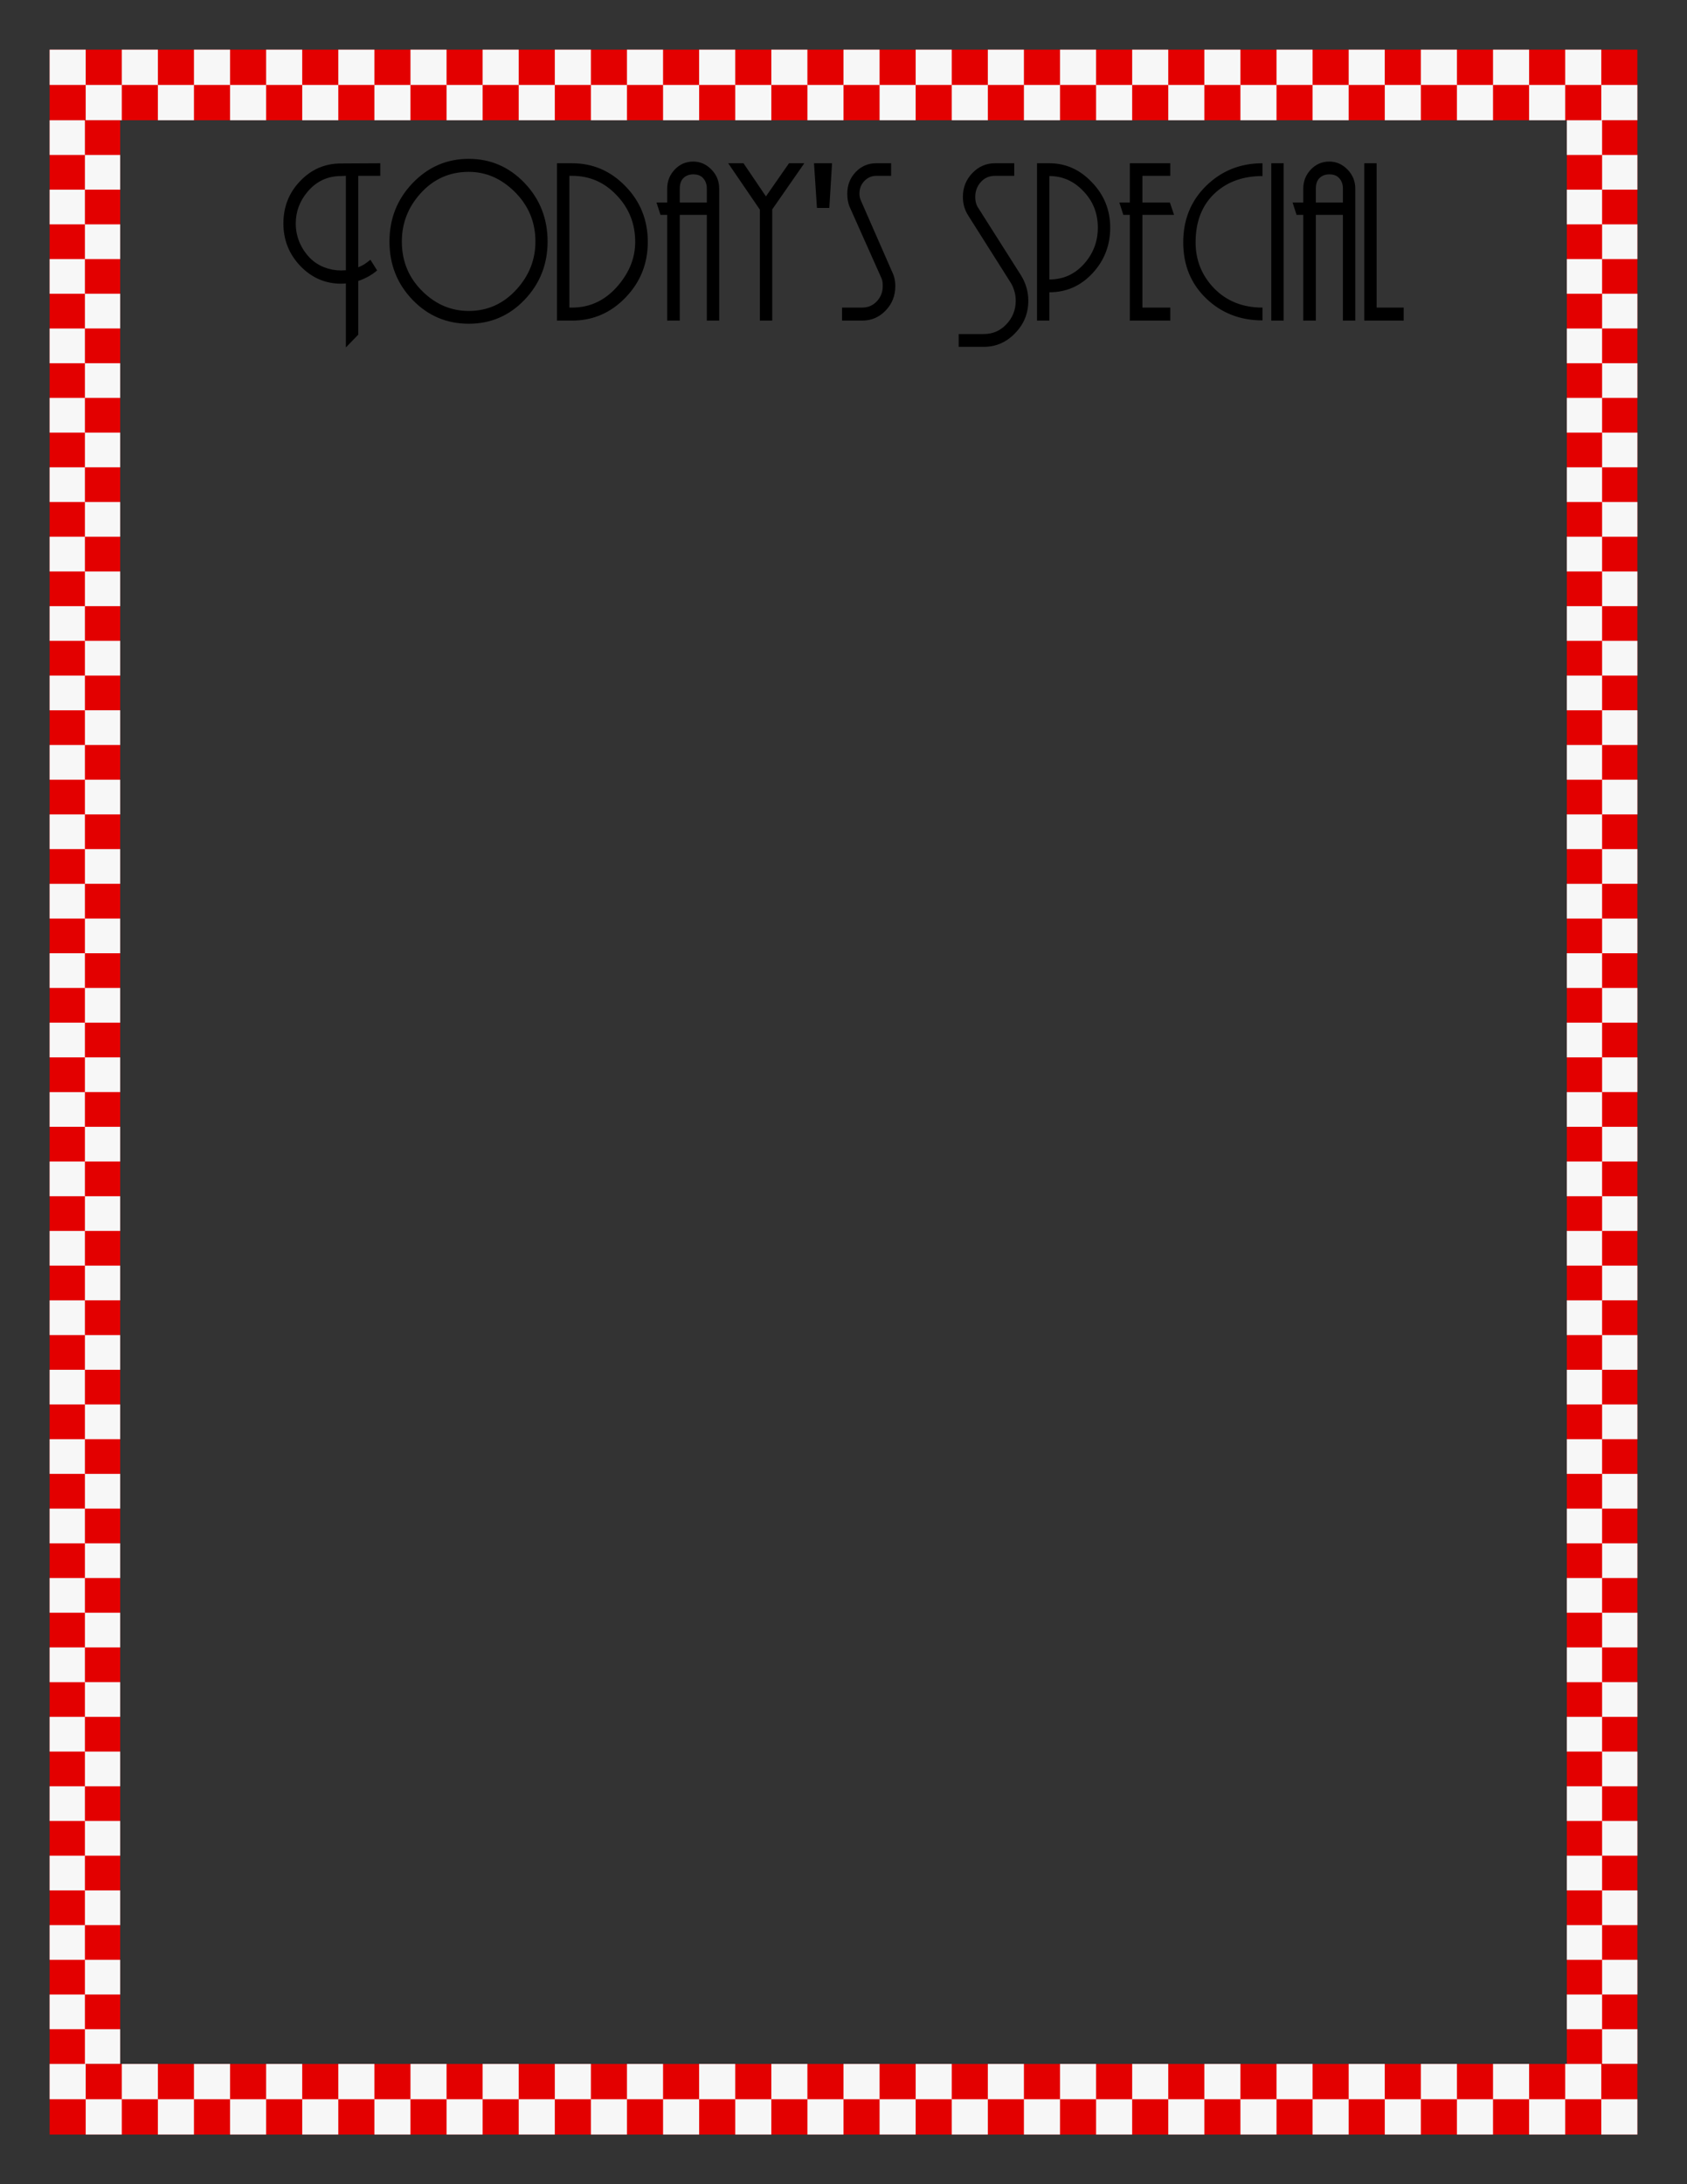 <svg xmlns="http://www.w3.org/2000/svg" viewBox="0 0 765 990" height="11in" width="816"><rect x="0" y="0" width="765" height="990" fill="#333333" stroke="none"/><g transform="translate(0 -62.362)"><path stroke="#000" fill="none" d="M38.808 115.02v881"/><path d="M22.5 84.862h32.727v32H22.5v-32m32.727 0h32.727v32H55.227v-32m32.727 0h32.727v32H87.954v-32m32.727 0h32.727v32h-32.727v-32m32.727 0h32.727v32h-32.727v-32m32.727 0h32.727v32h-32.727v-32m32.727 0h32.727v32h-32.727v-32m32.727 0h32.727v32h-32.727v-32m32.727 0h32.727v32h-32.727v-32m32.727 0h32.727v32h-32.727v-32m32.727 0h32.727v32H349.77v-32m32.727 0h32.727v32h-32.727v-32m32.727 0h32.727v32h-32.727v-32m32.727 0h32.727v32h-32.727v-32m32.727 0h32.727v32h-32.727v-32m32.727 0h32.727v32h-32.727v-32m32.727 0h32.727v32h-32.727v-32m32.727 0h32.727v32h-32.727v-32m32.727 0h32.727v32h-32.727v-32m32.727 0h32.727v32h-32.727v-32m32.727 0h32.727v32H677.04v-32m32.727 0h32.727v32h-32.727v-32" fill="none"/><path d="M22.5 84.862h32.727v32H22.5v-32m32.727 0h32.727v32H55.227v-32m32.727 0h32.727v32H87.954v-32m32.727 0h32.727v32h-32.727v-32m32.727 0h32.727v32h-32.727v-32m32.727 0h32.727v32h-32.727v-32m32.727 0h32.727v32h-32.727v-32m32.727 0h32.727v32h-32.727v-32m32.727 0h32.727v32h-32.727v-32m32.727 0h32.727v32h-32.727v-32m32.727 0h32.727v32H349.77v-32m32.727 0h32.727v32h-32.727v-32m32.727 0h32.727v32h-32.727v-32m32.727 0h32.727v32h-32.727v-32m32.727 0h32.727v32h-32.727v-32m32.727 0h32.727v32h-32.727v-32m32.727 0h32.727v32h-32.727v-32m32.727 0h32.727v32h-32.727v-32m32.727 0h32.727v32h-32.727v-32m32.727 0h32.727v32h-32.727v-32m32.727 0h32.727v32H677.04v-32m32.727 0h32.727v32h-32.727v-32" fill="none"/><g fill-rule="evenodd"><path fill="#e30000" d="M22.5 84.862h32.727v32H22.5v-32m32.727 0h32.727v32H55.227v-32m32.727 0h32.727v32H87.954v-32m32.727 0h32.727v32h-32.727v-32m32.727 0h32.727v32h-32.727v-32m32.727 0h32.727v32h-32.727v-32m32.727 0h32.727v32h-32.727v-32m32.727 0h32.727v32h-32.727v-32m32.727 0h32.727v32h-32.727v-32m32.727 0h32.727v32h-32.727v-32m32.727 0h32.727v32H349.77v-32m32.727 0h32.727v32h-32.727v-32m32.727 0h32.727v32h-32.727v-32m32.727 0h32.727v32h-32.727v-32m32.727 0h32.727v32h-32.727v-32m32.727 0h32.727v32h-32.727v-32m32.727 0h32.727v32h-32.727v-32m32.727 0h32.727v32h-32.727v-32m32.727 0h32.727v32h-32.727v-32m32.727 0h32.727v32h-32.727v-32m32.727 0h32.727v32H677.04v-32m32.727 0h32.727v32h-32.727v-32"/><path fill="#f7f7f7" d="M22.5 84.862h16.364v16H22.5v-16m32.727 0h16.364v16H55.227v-16m32.727 0h16.364v16H87.954v-16m32.727 0h16.364v16h-16.364v-16m32.727 0h16.364v16h-16.364v-16m32.727 0h16.364v16h-16.364v-16m32.727 0h16.364v16h-16.364v-16m32.727 0h16.364v16h-16.364v-16m32.727 0h16.364v16h-16.364v-16m32.727 0h16.364v16h-16.364v-16m32.727 0h16.364v16H349.77v-16m32.727 0h16.364v16h-16.364v-16m32.727 0h16.364v16h-16.364v-16m32.727 0h16.364v16h-16.364v-16m32.727 0h16.364v16h-16.364v-16m32.727 0h16.364v16h-16.364v-16m32.727 0h16.364v16h-16.364v-16m32.727 0h16.364v16h-16.364v-16m32.727 0h16.364v16h-16.364v-16m32.727 0h16.364v16h-16.364v-16m32.727 0h16.364v16H677.04v-16m32.727 0h16.364v16h-16.364v-16M38.864 100.862h16.364v16H38.864v-16m32.727 0h16.364v16H71.591v-16m32.727 0h16.364v16h-16.364v-16m32.727 0h16.364v16h-16.364v-16m32.727 0h16.364v16h-16.364v-16m32.727 0h16.364v16h-16.364v-16m32.727 0h16.364v16h-16.364v-16m32.727 0h16.364v16h-16.364v-16m32.727 0h16.364v16H300.68v-16m32.727 0h16.364v16h-16.364v-16m32.727 0h16.364v16h-16.364v-16m32.727 0h16.364v16h-16.364v-16m32.727 0h16.364v16h-16.364v-16m32.727 0h16.364v16h-16.364v-16m32.727 0h16.364v16h-16.364v-16m32.727 0h16.364v16h-16.364v-16m32.727 0h16.364v16h-16.364v-16m32.727 0h16.364v16h-16.364v-16m32.727 0h16.364v16H627.95v-16m32.727 0h16.364v16h-16.364v-16m32.727 0h16.364v16h-16.364v-16m32.727 0h16.364v16h-16.364v-16"/></g><path d="M22.5 116.861v31.464h32v-31.464h-32m0 31.464v31.464h32v-31.464h-32m0 31.464v31.464h32V179.79h-32m0 31.464v31.464h32v-31.464h-32m0 31.464v31.464h32v-31.464h-32m0 31.464v31.464h32v-31.464h-32m0 31.464v31.464h32v-31.464h-32m0 31.464v31.464h32V337.11h-32m0 31.464v31.464h32v-31.464h-32m0 31.464v31.464h32v-31.464h-32m0 31.464v31.464h32v-31.464h-32m0 31.464v31.464h32v-31.464h-32m0 31.464v31.464h32V494.43h-32m0 31.464v31.464h32v-31.464h-32m0 31.464v31.464h32v-31.464h-32m0 31.464v31.464h32v-31.464h-32m0 31.464v31.464h32v-31.464h-32m0 31.464v31.464h32V651.75h-32m0 31.464v31.464h32v-31.464h-32m0 31.464v31.464h32v-31.464h-32m0 31.464v31.464h32v-31.464h-32m0 31.464v31.464h32v-31.464h-32m0 31.464v31.464h32V809.07h-32m0 31.464v31.464h32v-31.464h-32m0 31.464v31.464h32v-31.464h-32m0 31.464v31.464h32v-31.464h-32m0 31.464v31.464h32v-31.464h-32m0 31.464v31.464h32V966.39h-32" fill="none"/><path d="M22.5 116.861v31.464h32v-31.464h-32m0 31.464v31.464h32v-31.464h-32m0 31.464v31.464h32V179.79h-32m0 31.464v31.464h32v-31.464h-32m0 31.464v31.464h32v-31.464h-32m0 31.464v31.464h32v-31.464h-32m0 31.464v31.464h32v-31.464h-32m0 31.464v31.464h32V337.11h-32m0 31.464v31.464h32v-31.464h-32m0 31.464v31.464h32v-31.464h-32m0 31.464v31.464h32v-31.464h-32m0 31.464v31.464h32v-31.464h-32m0 31.464v31.464h32V494.43h-32m0 31.464v31.464h32v-31.464h-32m0 31.464v31.464h32v-31.464h-32m0 31.464v31.464h32v-31.464h-32m0 31.464v31.464h32v-31.464h-32m0 31.464v31.464h32V651.75h-32m0 31.464v31.464h32v-31.464h-32m0 31.464v31.464h32v-31.464h-32m0 31.464v31.464h32v-31.464h-32m0 31.464v31.464h32v-31.464h-32m0 31.464v31.464h32V809.07h-32m0 31.464v31.464h32v-31.464h-32m0 31.464v31.464h32v-31.464h-32m0 31.464v31.464h32v-31.464h-32m0 31.464v31.464h32v-31.464h-32m0 31.464v31.464h32V966.39h-32" fill="none"/><g fill-rule="evenodd"><path fill="#e30000" d="M22.5 116.861v31.464h32v-31.464h-32m0 31.464v31.464h32v-31.464h-32m0 31.464v31.464h32V179.79h-32m0 31.464v31.464h32v-31.464h-32m0 31.464v31.464h32v-31.464h-32m0 31.464v31.464h32v-31.464h-32m0 31.464v31.464h32v-31.464h-32m0 31.464v31.464h32V337.11h-32m0 31.464v31.464h32v-31.464h-32m0 31.464v31.464h32v-31.464h-32m0 31.464v31.464h32v-31.464h-32m0 31.464v31.464h32v-31.464h-32m0 31.464v31.464h32V494.43h-32m0 31.464v31.464h32v-31.464h-32m0 31.464v31.464h32v-31.464h-32m0 31.464v31.464h32v-31.464h-32m0 31.464v31.464h32v-31.464h-32m0 31.464v31.464h32V651.75h-32m0 31.464v31.464h32v-31.464h-32m0 31.464v31.464h32v-31.464h-32m0 31.464v31.464h32v-31.464h-32m0 31.464v31.464h32v-31.464h-32m0 31.464v31.464h32V809.07h-32m0 31.464v31.464h32v-31.464h-32m0 31.464v31.464h32v-31.464h-32m0 31.464v31.464h32v-31.464h-32m0 31.464v31.464h32v-31.464h-32m0 31.464v31.464h32V966.39h-32"/><path fill="#f7f7f7" d="M22.5 116.861v15.732h16v-15.732h-16m0 31.464v15.732h16v-15.732h-16m0 31.464v15.732h16V179.79h-16m0 31.464v15.732h16v-15.732h-16m0 31.464v15.732h16v-15.732h-16m0 31.464v15.732h16v-15.732h-16m0 31.464v15.732h16v-15.732h-16m0 31.464v15.732h16V337.11h-16m0 31.464v15.732h16v-15.732h-16m0 31.464v15.732h16v-15.732h-16m0 31.464v15.732h16v-15.732h-16m0 31.464v15.732h16v-15.732h-16m0 31.464v15.732h16V494.43h-16m0 31.464v15.732h16v-15.732h-16m0 31.464v15.732h16v-15.732h-16m0 31.464v15.732h16v-15.732h-16m0 31.464v15.732h16v-15.732h-16m0 31.464v15.732h16V651.75h-16m0 31.464v15.732h16v-15.732h-16m0 31.464v15.732h16v-15.732h-16m0 31.464v15.732h16v-15.732h-16m0 31.464v15.732h16v-15.732h-16m0 31.464v15.732h16V809.07h-16m0 31.464v15.732h16v-15.732h-16m0 31.464v15.732h16v-15.732h-16m0 31.464v15.732h16v-15.732h-16m0 31.464v15.732h16v-15.732h-16m0 31.464v15.732h16V966.39h-16M38.5 132.591v15.732h16v-15.732h-16m0 31.464v15.732h16v-15.732h-16m0 31.464v15.732h16V195.52h-16m0 31.464v15.732h16v-15.732h-16m0 31.464v15.732h16v-15.732h-16m0 31.464v15.732h16v-15.732h-16m0 31.464v15.732h16v-15.732h-16m0 31.464v15.732h16V352.84h-16m0 31.464v15.732h16v-15.732h-16m0 31.464V431.5h16v-15.732h-16m0 31.464v15.732h16v-15.732h-16m0 31.464v15.732h16v-15.732h-16m0 31.464v15.732h16V510.16h-16m0 31.464v15.732h16v-15.732h-16m0 31.464v15.732h16v-15.732h-16m0 31.464v15.732h16v-15.732h-16m0 31.464v15.732h16v-15.732h-16m0 31.464v15.732h16V667.48h-16m0 31.464v15.732h16v-15.732h-16m0 31.464v15.732h16v-15.732h-16m0 31.464v15.732h16v-15.732h-16m0 31.464v15.732h16v-15.732h-16m0 31.464v15.732h16V824.8h-16m0 31.464v15.732h16v-15.732h-16m0 31.464v15.732h16v-15.732h-16m0 31.464v15.732h16v-15.732h-16m0 31.464v15.732h16v-15.732h-16m0 31.464v15.732h16V982.12h-16"/></g><g><path d="M710.503 116.861v31.464h32v-31.464h-32m0 31.464v31.464h32v-31.464h-32m0 31.464v31.464h32V179.79h-32m0 31.464v31.464h32v-31.464h-32m0 31.464v31.464h32v-31.464h-32m0 31.464v31.464h32v-31.464h-32m0 31.464v31.464h32v-31.464h-32m0 31.464v31.464h32V337.11h-32m0 31.464v31.464h32v-31.464h-32m0 31.464v31.464h32v-31.464h-32m0 31.464v31.464h32v-31.464h-32m0 31.464v31.464h32v-31.464h-32m0 31.464v31.464h32V494.43h-32m0 31.464v31.464h32v-31.464h-32m0 31.464v31.464h32v-31.464h-32m0 31.464v31.464h32v-31.464h-32m0 31.464v31.464h32v-31.464h-32m0 31.464v31.464h32V651.75h-32m0 31.464v31.464h32v-31.464h-32m0 31.464v31.464h32v-31.464h-32m0 31.464v31.464h32v-31.464h-32m0 31.464v31.464h32v-31.464h-32m0 31.464v31.464h32V809.07h-32m0 31.464v31.464h32v-31.464h-32m0 31.464v31.464h32v-31.464h-32m0 31.464v31.464h32v-31.464h-32m0 31.464v31.464h32v-31.464h-32m0 31.464v31.464h32V966.39h-32" fill="none"/><path d="M710.503 116.861v31.464h32v-31.464h-32m0 31.464v31.464h32v-31.464h-32m0 31.464v31.464h32V179.79h-32m0 31.464v31.464h32v-31.464h-32m0 31.464v31.464h32v-31.464h-32m0 31.464v31.464h32v-31.464h-32m0 31.464v31.464h32v-31.464h-32m0 31.464v31.464h32V337.11h-32m0 31.464v31.464h32v-31.464h-32m0 31.464v31.464h32v-31.464h-32m0 31.464v31.464h32v-31.464h-32m0 31.464v31.464h32v-31.464h-32m0 31.464v31.464h32V494.43h-32m0 31.464v31.464h32v-31.464h-32m0 31.464v31.464h32v-31.464h-32m0 31.464v31.464h32v-31.464h-32m0 31.464v31.464h32v-31.464h-32m0 31.464v31.464h32V651.75h-32m0 31.464v31.464h32v-31.464h-32m0 31.464v31.464h32v-31.464h-32m0 31.464v31.464h32v-31.464h-32m0 31.464v31.464h32v-31.464h-32m0 31.464v31.464h32V809.07h-32m0 31.464v31.464h32v-31.464h-32m0 31.464v31.464h32v-31.464h-32m0 31.464v31.464h32v-31.464h-32m0 31.464v31.464h32v-31.464h-32m0 31.464v31.464h32V966.39h-32" fill="none"/><g fill-rule="evenodd"><path fill="#e30000" d="M710.503 116.861v31.464h32v-31.464h-32m0 31.464v31.464h32v-31.464h-32m0 31.464v31.464h32V179.79h-32m0 31.464v31.464h32v-31.464h-32m0 31.464v31.464h32v-31.464h-32m0 31.464v31.464h32v-31.464h-32m0 31.464v31.464h32v-31.464h-32m0 31.464v31.464h32V337.11h-32m0 31.464v31.464h32v-31.464h-32m0 31.464v31.464h32v-31.464h-32m0 31.464v31.464h32v-31.464h-32m0 31.464v31.464h32v-31.464h-32m0 31.464v31.464h32V494.43h-32m0 31.464v31.464h32v-31.464h-32m0 31.464v31.464h32v-31.464h-32m0 31.464v31.464h32v-31.464h-32m0 31.464v31.464h32v-31.464h-32m0 31.464v31.464h32V651.75h-32m0 31.464v31.464h32v-31.464h-32m0 31.464v31.464h32v-31.464h-32m0 31.464v31.464h32v-31.464h-32m0 31.464v31.464h32v-31.464h-32m0 31.464v31.464h32V809.07h-32m0 31.464v31.464h32v-31.464h-32m0 31.464v31.464h32v-31.464h-32m0 31.464v31.464h32v-31.464h-32m0 31.464v31.464h32v-31.464h-32m0 31.464v31.464h32V966.39h-32"/><path fill="#f7f7f7" d="M710.503 116.861v15.732h16v-15.732h-16m0 31.464v15.732h16v-15.732h-16m0 31.464v15.732h16V179.79h-16m0 31.464v15.732h16v-15.732h-16m0 31.464v15.732h16v-15.732h-16m0 31.464v15.732h16v-15.732h-16m0 31.464v15.732h16v-15.732h-16m0 31.464v15.732h16V337.11h-16m0 31.464v15.732h16v-15.732h-16m0 31.464v15.732h16v-15.732h-16m0 31.464v15.732h16v-15.732h-16m0 31.464v15.732h16v-15.732h-16m0 31.464v15.732h16V494.43h-16m0 31.464v15.732h16v-15.732h-16m0 31.464v15.732h16v-15.732h-16m0 31.464v15.732h16v-15.732h-16m0 31.464v15.732h16v-15.732h-16m0 31.464v15.732h16V651.75h-16m0 31.464v15.732h16v-15.732h-16m0 31.464v15.732h16v-15.732h-16m0 31.464v15.732h16v-15.732h-16m0 31.464v15.732h16v-15.732h-16m0 31.464v15.732h16V809.07h-16m0 31.464v15.732h16v-15.732h-16m0 31.464v15.732h16v-15.732h-16m0 31.464v15.732h16v-15.732h-16m0 31.464v15.732h16v-15.732h-16m0 31.464v15.732h16V966.39h-16M726.503 132.591v15.732h16v-15.732h-16m0 31.464v15.732h16v-15.732h-16m0 31.464v15.732h16V195.52h-16m0 31.464v15.732h16v-15.732h-16m0 31.464v15.732h16v-15.732h-16m0 31.464v15.732h16v-15.732h-16m0 31.464v15.732h16v-15.732h-16m0 31.464v15.732h16V352.84h-16m0 31.464v15.732h16v-15.732h-16m0 31.464V431.5h16v-15.732h-16m0 31.464v15.732h16v-15.732h-16m0 31.464v15.732h16v-15.732h-16m0 31.464v15.732h16V510.16h-16m0 31.464v15.732h16v-15.732h-16m0 31.464v15.732h16v-15.732h-16m0 31.464v15.732h16v-15.732h-16m0 31.464v15.732h16v-15.732h-16m0 31.464v15.732h16V667.48h-16m0 31.464v15.732h16v-15.732h-16m0 31.464v15.732h16v-15.732h-16m0 31.464v15.732h16v-15.732h-16m0 31.464v15.732h16v-15.732h-16m0 31.464v15.732h16V824.8h-16m0 31.464v15.732h16v-15.732h-16m0 31.464v15.732h16v-15.732h-16m0 31.464v15.732h16v-15.732h-16m0 31.464v15.732h16v-15.732h-16m0 31.464v15.732h16V982.12h-16"/></g></g><g><path d="M22.5 997.862h32.727v32H22.5v-32m32.727 0h32.727v32H55.227v-32m32.727 0h32.727v32H87.954v-32m32.727 0h32.727v32h-32.727v-32m32.727 0h32.727v32h-32.727v-32m32.727 0h32.727v32h-32.727v-32m32.727 0h32.727v32h-32.727v-32m32.727 0h32.727v32h-32.727v-32m32.727 0h32.727v32h-32.727v-32m32.727 0h32.727v32h-32.727v-32m32.727 0h32.727v32H349.77v-32m32.727 0h32.727v32h-32.727v-32m32.727 0h32.727v32h-32.727v-32m32.727 0h32.727v32h-32.727v-32m32.727 0h32.727v32h-32.727v-32m32.727 0h32.727v32h-32.727v-32m32.727 0h32.727v32h-32.727v-32m32.727 0h32.727v32h-32.727v-32m32.727 0h32.727v32h-32.727v-32m32.727 0h32.727v32h-32.727v-32m32.727 0h32.727v32H677.04v-32m32.727 0h32.727v32h-32.727v-32" fill="none"/><path d="M22.5 997.862h32.727v32H22.5v-32m32.727 0h32.727v32H55.227v-32m32.727 0h32.727v32H87.954v-32m32.727 0h32.727v32h-32.727v-32m32.727 0h32.727v32h-32.727v-32m32.727 0h32.727v32h-32.727v-32m32.727 0h32.727v32h-32.727v-32m32.727 0h32.727v32h-32.727v-32m32.727 0h32.727v32h-32.727v-32m32.727 0h32.727v32h-32.727v-32m32.727 0h32.727v32H349.77v-32m32.727 0h32.727v32h-32.727v-32m32.727 0h32.727v32h-32.727v-32m32.727 0h32.727v32h-32.727v-32m32.727 0h32.727v32h-32.727v-32m32.727 0h32.727v32h-32.727v-32m32.727 0h32.727v32h-32.727v-32m32.727 0h32.727v32h-32.727v-32m32.727 0h32.727v32h-32.727v-32m32.727 0h32.727v32h-32.727v-32m32.727 0h32.727v32H677.04v-32m32.727 0h32.727v32h-32.727v-32" fill="none"/><g fill-rule="evenodd"><path fill="#e30000" d="M22.5 997.862h32.727v32H22.5v-32m32.727 0h32.727v32H55.227v-32m32.727 0h32.727v32H87.954v-32m32.727 0h32.727v32h-32.727v-32m32.727 0h32.727v32h-32.727v-32m32.727 0h32.727v32h-32.727v-32m32.727 0h32.727v32h-32.727v-32m32.727 0h32.727v32h-32.727v-32m32.727 0h32.727v32h-32.727v-32m32.727 0h32.727v32h-32.727v-32m32.727 0h32.727v32H349.77v-32m32.727 0h32.727v32h-32.727v-32m32.727 0h32.727v32h-32.727v-32m32.727 0h32.727v32h-32.727v-32m32.727 0h32.727v32h-32.727v-32m32.727 0h32.727v32h-32.727v-32m32.727 0h32.727v32h-32.727v-32m32.727 0h32.727v32h-32.727v-32m32.727 0h32.727v32h-32.727v-32m32.727 0h32.727v32h-32.727v-32m32.727 0h32.727v32H677.04v-32m32.727 0h32.727v32h-32.727v-32"/><path fill="#f7f7f7" d="M22.5 997.862h16.364v16H22.5v-16m32.727 0h16.364v16H55.227v-16m32.727 0h16.364v16H87.954v-16m32.727 0h16.364v16h-16.364v-16m32.727 0h16.364v16h-16.364v-16m32.727 0h16.364v16h-16.364v-16m32.727 0h16.364v16h-16.364v-16m32.727 0h16.364v16h-16.364v-16m32.727 0h16.364v16h-16.364v-16m32.727 0h16.364v16h-16.364v-16m32.727 0h16.364v16H349.77v-16m32.727 0h16.364v16h-16.364v-16m32.727 0h16.364v16h-16.364v-16m32.727 0h16.364v16h-16.364v-16m32.727 0h16.364v16h-16.364v-16m32.727 0h16.364v16h-16.364v-16m32.727 0h16.364v16h-16.364v-16m32.727 0h16.364v16h-16.364v-16m32.727 0h16.364v16h-16.364v-16m32.727 0h16.364v16h-16.364v-16m32.727 0h16.364v16H677.04v-16m32.727 0h16.364v16h-16.364v-16M38.864 1013.862h16.364v16H38.864v-16m32.727 0h16.364v16H71.591v-16m32.727 0h16.364v16h-16.364v-16m32.727 0h16.364v16h-16.364v-16m32.727 0h16.364v16h-16.364v-16m32.727 0h16.364v16h-16.364v-16m32.727 0h16.364v16h-16.364v-16m32.727 0h16.364v16h-16.364v-16m32.727 0h16.364v16H300.68v-16m32.727 0h16.364v16h-16.364v-16m32.727 0h16.364v16h-16.364v-16m32.727 0h16.364v16h-16.364v-16m32.727 0h16.364v16h-16.364v-16m32.727 0h16.364v16h-16.364v-16m32.727 0h16.364v16h-16.364v-16m32.727 0h16.364v16h-16.364v-16m32.727 0h16.364v16h-16.364v-16m32.727 0h16.364v16h-16.364v-16m32.727 0h16.364v16H627.95v-16m32.727 0h16.364v16h-16.364v-16m32.727 0h16.364v16h-16.364v-16m32.727 0h16.364v16h-16.364v-16"/></g></g><g fill-rule="evenodd"><path d="M172.441 142.062h-9.985v41.461q1.617-.666 2.853-1.426 1.237-.856 2.663-1.997l3.043 4.85q-3.709 3.138-8.559 4.754v24.344l-5.61 5.8v-29.003l-2.187.095q-10.746 0-18.448-7.988-7.703-8.083-7.703-19.304 0-11.316 7.607-19.209 7.608-7.987 18.544-7.987l17.782-.096v5.706zm-15.595 42.792v-42.792l-2.187.095q-9.13 0-15.12 7.037-5.42 6.371-5.42 14.454 0 4.755 1.901 9.034 1.617 3.614 4.47 6.562 2.853 2.853 6.561 4.279t7.608 1.426l2.187-.095zM248.316 171.826q0 15.5-10.46 26.437-10.366 10.84-25.296 10.84-15.024 0-25.485-10.84t-10.46-26.437q0-15.5 10.46-26.436 10.556-11.03 25.485-11.03 14.835 0 25.295 10.935t10.46 26.531zm-5.516 0q0-13.408-9.7-22.822-9.033-8.749-20.54-8.749-13.123 0-21.966 9.89-8.369 9.32-8.369 21.681 0 13.599 9.605 22.823 8.939 8.654 20.73 8.654 12.933 0 21.872-9.985 8.368-9.32 8.368-21.492zM293.75 172.017q0 14.74-10.08 25.2t-24.25 10.46h-6.846v-71.32h6.847q14.169 0 24.249 10.46 10.08 10.365 10.08 25.2zm-5.706 0q0-12.363-8.368-21.111-8.273-8.844-20.255-8.844h-1.237v59.72h1.237q12.457 0 21.015-10.176 7.608-9.034 7.608-19.59zM326.134 207.677h-5.61V159.75h-12.267v47.927h-5.706V159.75h-3.043l-1.807-5.611h4.85v-6.276q0-5.04 3.423-8.654t8.369-3.613q4.754 0 8.273 3.613t3.518 8.654v59.814zm-5.61-53.538v-6.276q0-2.758-1.522-4.565-1.521-1.902-4.66-1.902-2.662 0-4.374 1.617t-1.711 4.85v6.276h12.267zM364.732 136.356l-14.55 20.921v50.4h-5.61v-50.305l-14.36-21.016h6.943l10.175 15.025 10.46-15.025h6.942zM377.306 136.356l-1.237 20.255h-5.61l-1.332-20.255h8.179zM405.992 192.081q0 6.467-4.374 11.031t-10.65 4.565h-9.13v-5.896h9.13q3.993 0 6.656-2.853t2.663-6.847q0-1.14-.096-1.901-.095-.856-.475-1.712l-14.55-32.617q-.95-2.473-.95-5.706 0-5.8 3.803-9.795t9.32-3.994h6.751v5.706h-6.751q-3.138 0-5.42 2.377-2.188 2.283-2.188 5.706 0 1.712.666 3.138l14.169 32.332q1.426 2.853 1.426 6.466zM466.303 198.643q0 8.654-5.991 14.74-5.896 6.18-14.169 6.18h-11.411v-5.8h11.411q6.086 0 10.27-4.47t4.184-10.65q0-2.377-.665-4.47-.57-2.092-1.807-3.993l-19.019-30.05q-2.472-3.804-2.472-8.559 0-6.276 4.279-10.745t10.27-4.47h8.749v5.706h-8.749q-3.899 0-6.466 2.853-2.473 2.853-2.473 6.656 0 3.139 1.427 5.136l19.304 30.43q3.328 5.42 3.328 11.506zM503.442 165.55q0 12.077-8.083 20.73-7.987 8.56-19.494 8.56v12.837h-5.61v-71.32h5.61q11.126 0 19.304 8.653 8.273 8.558 8.273 20.54zm-5.61 0q0-9.794-6.562-16.546-6.466-6.847-15.405-6.847v46.881q9.32 0 15.596-6.941 6.37-7.037 6.37-16.547zM532.404 159.75h-14.36v42.031h12.648v5.896H512.34V159.75h-2.948l-1.807-5.611h4.755v-17.783h18.353v5.706h-12.647v12.077h12.457l1.902 5.61zM572.502 207.582q-15.215 0-25.58-9.985t-10.366-25.39 10.366-25.58q10.46-10.27 25.58-10.27v5.8q-12.838 0-21.111 7.322-9.224 8.178-9.224 22.728 0 12.172 8.463 20.92 8.559 8.654 21.872 8.654v5.8zM582.096 207.677h-5.61v-71.32h5.61v71.32zM614.576 207.677h-5.61V159.75h-12.268v47.927h-5.706V159.75h-3.043l-1.806-5.611h4.85v-6.276q0-5.04 3.423-8.654t8.368-3.613q4.755 0 8.273 3.613t3.519 8.654v59.814zm-5.61-53.538v-6.276q0-2.758-1.522-4.565-1.522-1.902-4.66-1.902-2.663 0-4.374 1.617t-1.712 4.85v6.276h12.267zM636.521 207.677h-17.877v-71.32h5.61v65.424h12.267v5.896z"/></g></g></svg>